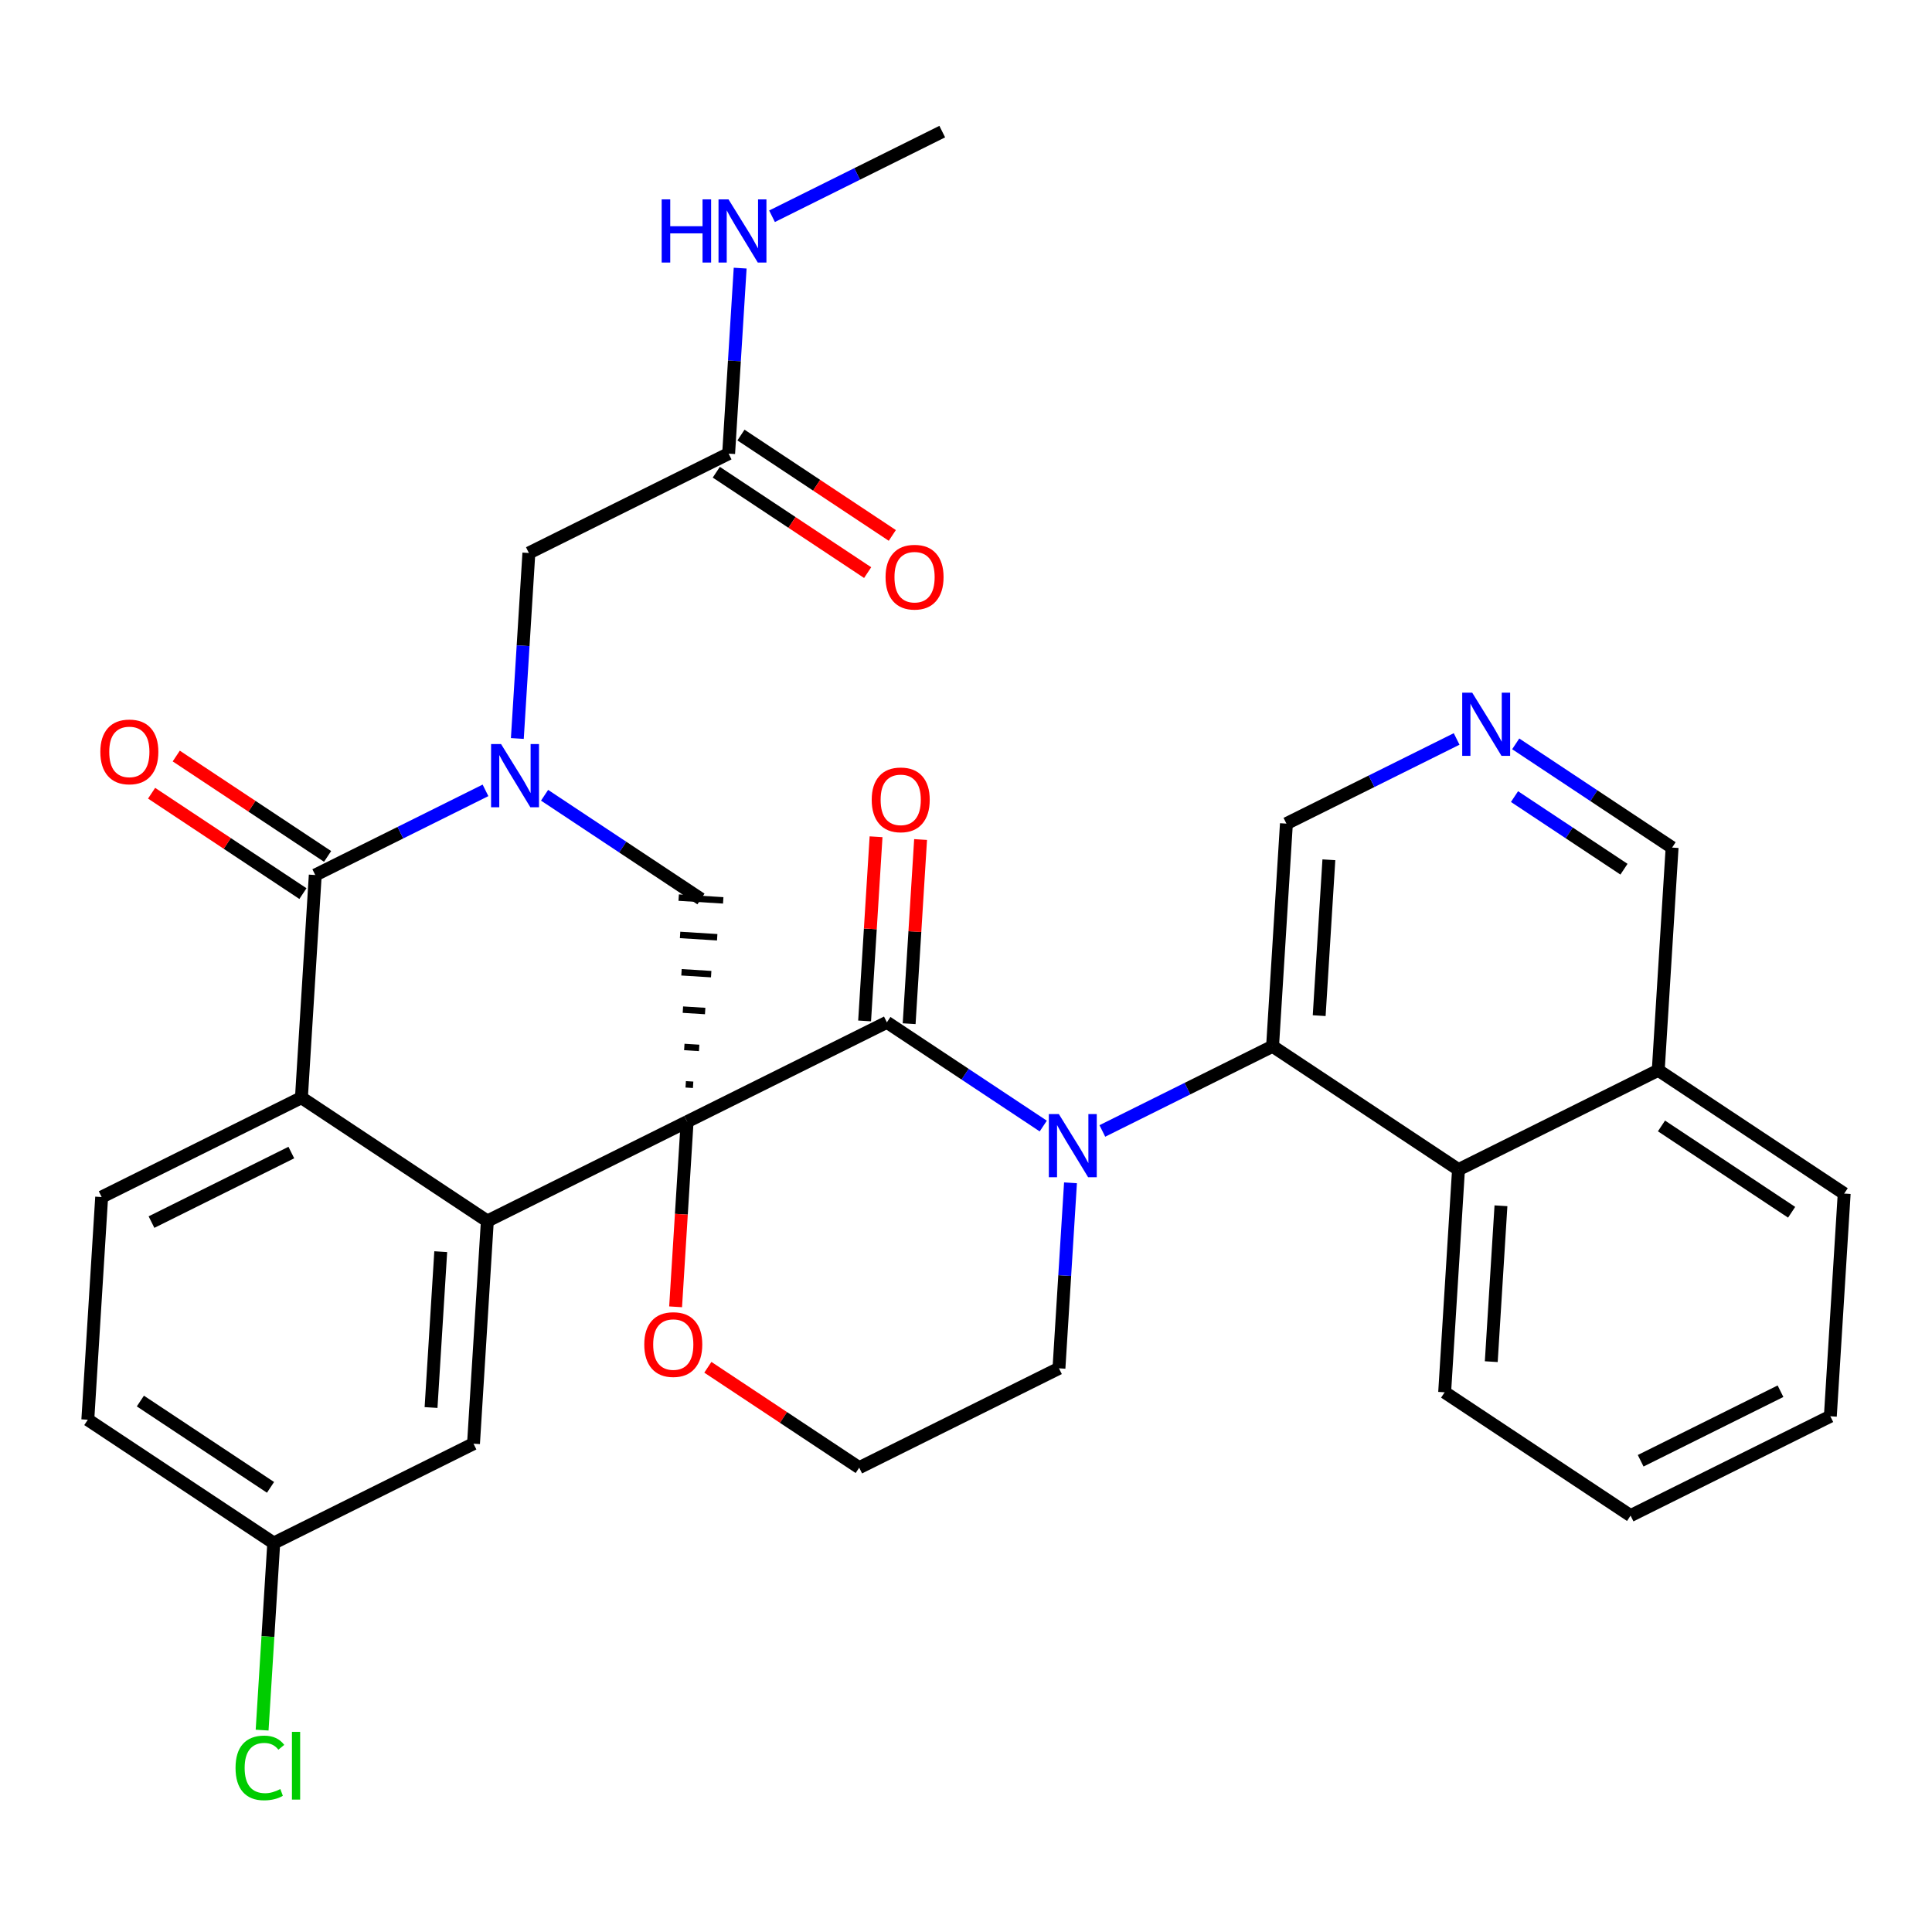 <?xml version='1.0' encoding='iso-8859-1'?>
<svg version='1.1' baseProfile='full'
              xmlns='http://www.w3.org/2000/svg'
                      xmlns:rdkit='http://www.rdkit.org/xml'
                      xmlns:xlink='http://www.w3.org/1999/xlink'
                  xml:space='preserve'
width='300px' height='300px' viewBox='0 0 300 300'>
<!-- END OF HEADER -->
<rect style='opacity:1.0;fill:#FFFFFF;stroke:none' width='300' height='300' x='0' y='0'> </rect>
<rect style='opacity:1.0;fill:#FFFFFF;stroke:none' width='300' height='300' x='0' y='0'> </rect>
<path class='bond-0 atom-0 atom-1' d='M 146.311,20.435 L 133.095,27.008' style='fill:none;fill-rule:evenodd;stroke:#000000;stroke-width:2.0px;stroke-linecap:butt;stroke-linejoin:miter;stroke-opacity:1' />
<path class='bond-0 atom-0 atom-1' d='M 133.095,27.008 L 119.879,33.581' style='fill:none;fill-rule:evenodd;stroke:#0000FF;stroke-width:2.0px;stroke-linecap:butt;stroke-linejoin:miter;stroke-opacity:1' />
<path class='bond-1 atom-1 atom-2' d='M 114.933,41.634 L 114.038,56.037' style='fill:none;fill-rule:evenodd;stroke:#0000FF;stroke-width:2.0px;stroke-linecap:butt;stroke-linejoin:miter;stroke-opacity:1' />
<path class='bond-1 atom-1 atom-2' d='M 114.038,56.037 L 113.142,70.44' style='fill:none;fill-rule:evenodd;stroke:#000000;stroke-width:2.0px;stroke-linecap:butt;stroke-linejoin:miter;stroke-opacity:1' />
<path class='bond-2 atom-2 atom-3' d='M 111.227,73.327 L 122.978,81.121' style='fill:none;fill-rule:evenodd;stroke:#000000;stroke-width:2.0px;stroke-linecap:butt;stroke-linejoin:miter;stroke-opacity:1' />
<path class='bond-2 atom-2 atom-3' d='M 122.978,81.121 L 134.728,88.915' style='fill:none;fill-rule:evenodd;stroke:#FF0000;stroke-width:2.0px;stroke-linecap:butt;stroke-linejoin:miter;stroke-opacity:1' />
<path class='bond-2 atom-2 atom-3' d='M 115.057,67.553 L 126.808,75.347' style='fill:none;fill-rule:evenodd;stroke:#000000;stroke-width:2.0px;stroke-linecap:butt;stroke-linejoin:miter;stroke-opacity:1' />
<path class='bond-2 atom-2 atom-3' d='M 126.808,75.347 L 138.558,83.141' style='fill:none;fill-rule:evenodd;stroke:#FF0000;stroke-width:2.0px;stroke-linecap:butt;stroke-linejoin:miter;stroke-opacity:1' />
<path class='bond-3 atom-2 atom-4' d='M 113.142,70.44 L 82.123,85.867' style='fill:none;fill-rule:evenodd;stroke:#000000;stroke-width:2.0px;stroke-linecap:butt;stroke-linejoin:miter;stroke-opacity:1' />
<path class='bond-4 atom-4 atom-5' d='M 82.123,85.867 L 81.228,100.27' style='fill:none;fill-rule:evenodd;stroke:#000000;stroke-width:2.0px;stroke-linecap:butt;stroke-linejoin:miter;stroke-opacity:1' />
<path class='bond-4 atom-4 atom-5' d='M 81.228,100.27 L 80.332,114.673' style='fill:none;fill-rule:evenodd;stroke:#0000FF;stroke-width:2.0px;stroke-linecap:butt;stroke-linejoin:miter;stroke-opacity:1' />
<path class='bond-5 atom-5 atom-6' d='M 84.561,123.487 L 96.702,131.541' style='fill:none;fill-rule:evenodd;stroke:#0000FF;stroke-width:2.0px;stroke-linecap:butt;stroke-linejoin:miter;stroke-opacity:1' />
<path class='bond-5 atom-5 atom-6' d='M 96.702,131.541 L 108.844,139.594' style='fill:none;fill-rule:evenodd;stroke:#000000;stroke-width:2.0px;stroke-linecap:butt;stroke-linejoin:miter;stroke-opacity:1' />
<path class='bond-32 atom-31 atom-5' d='M 48.954,135.872 L 62.171,129.299' style='fill:none;fill-rule:evenodd;stroke:#000000;stroke-width:2.0px;stroke-linecap:butt;stroke-linejoin:miter;stroke-opacity:1' />
<path class='bond-32 atom-31 atom-5' d='M 62.171,129.299 L 75.387,122.726' style='fill:none;fill-rule:evenodd;stroke:#0000FF;stroke-width:2.0px;stroke-linecap:butt;stroke-linejoin:miter;stroke-opacity:1' />
<path class='bond-6 atom-7 atom-6' d='M 107.629,168.445 L 106.477,168.373' style='fill:none;fill-rule:evenodd;stroke:#000000;stroke-width:1.0px;stroke-linecap:butt;stroke-linejoin:miter;stroke-opacity:1' />
<path class='bond-6 atom-7 atom-6' d='M 108.564,162.718 L 106.259,162.574' style='fill:none;fill-rule:evenodd;stroke:#000000;stroke-width:1.0px;stroke-linecap:butt;stroke-linejoin:miter;stroke-opacity:1' />
<path class='bond-6 atom-7 atom-6' d='M 109.498,156.991 L 106.04,156.776' style='fill:none;fill-rule:evenodd;stroke:#000000;stroke-width:1.0px;stroke-linecap:butt;stroke-linejoin:miter;stroke-opacity:1' />
<path class='bond-6 atom-7 atom-6' d='M 110.433,151.264 L 105.822,150.977' style='fill:none;fill-rule:evenodd;stroke:#000000;stroke-width:1.0px;stroke-linecap:butt;stroke-linejoin:miter;stroke-opacity:1' />
<path class='bond-6 atom-7 atom-6' d='M 111.367,145.536 L 105.604,145.178' style='fill:none;fill-rule:evenodd;stroke:#000000;stroke-width:1.0px;stroke-linecap:butt;stroke-linejoin:miter;stroke-opacity:1' />
<path class='bond-6 atom-7 atom-6' d='M 112.302,139.809 L 105.386,139.38' style='fill:none;fill-rule:evenodd;stroke:#000000;stroke-width:1.0px;stroke-linecap:butt;stroke-linejoin:miter;stroke-opacity:1' />
<path class='bond-7 atom-7 atom-8' d='M 106.695,174.172 L 105.801,188.547' style='fill:none;fill-rule:evenodd;stroke:#000000;stroke-width:2.0px;stroke-linecap:butt;stroke-linejoin:miter;stroke-opacity:1' />
<path class='bond-7 atom-7 atom-8' d='M 105.801,188.547 L 104.908,202.922' style='fill:none;fill-rule:evenodd;stroke:#FF0000;stroke-width:2.0px;stroke-linecap:butt;stroke-linejoin:miter;stroke-opacity:1' />
<path class='bond-23 atom-7 atom-24' d='M 106.695,174.172 L 75.675,189.599' style='fill:none;fill-rule:evenodd;stroke:#000000;stroke-width:2.0px;stroke-linecap:butt;stroke-linejoin:miter;stroke-opacity:1' />
<path class='bond-33 atom-22 atom-7' d='M 137.714,158.744 L 106.695,174.172' style='fill:none;fill-rule:evenodd;stroke:#000000;stroke-width:2.0px;stroke-linecap:butt;stroke-linejoin:miter;stroke-opacity:1' />
<path class='bond-8 atom-8 atom-9' d='M 109.915,212.311 L 121.665,220.105' style='fill:none;fill-rule:evenodd;stroke:#FF0000;stroke-width:2.0px;stroke-linecap:butt;stroke-linejoin:miter;stroke-opacity:1' />
<path class='bond-8 atom-8 atom-9' d='M 121.665,220.105 L 133.416,227.899' style='fill:none;fill-rule:evenodd;stroke:#000000;stroke-width:2.0px;stroke-linecap:butt;stroke-linejoin:miter;stroke-opacity:1' />
<path class='bond-9 atom-9 atom-10' d='M 133.416,227.899 L 164.435,212.472' style='fill:none;fill-rule:evenodd;stroke:#000000;stroke-width:2.0px;stroke-linecap:butt;stroke-linejoin:miter;stroke-opacity:1' />
<path class='bond-10 atom-10 atom-11' d='M 164.435,212.472 L 165.33,198.069' style='fill:none;fill-rule:evenodd;stroke:#000000;stroke-width:2.0px;stroke-linecap:butt;stroke-linejoin:miter;stroke-opacity:1' />
<path class='bond-10 atom-10 atom-11' d='M 165.33,198.069 L 166.226,183.666' style='fill:none;fill-rule:evenodd;stroke:#0000FF;stroke-width:2.0px;stroke-linecap:butt;stroke-linejoin:miter;stroke-opacity:1' />
<path class='bond-11 atom-11 atom-12' d='M 171.171,175.613 L 184.388,169.04' style='fill:none;fill-rule:evenodd;stroke:#0000FF;stroke-width:2.0px;stroke-linecap:butt;stroke-linejoin:miter;stroke-opacity:1' />
<path class='bond-11 atom-11 atom-12' d='M 184.388,169.04 L 197.604,162.467' style='fill:none;fill-rule:evenodd;stroke:#000000;stroke-width:2.0px;stroke-linecap:butt;stroke-linejoin:miter;stroke-opacity:1' />
<path class='bond-21 atom-11 atom-22' d='M 161.997,174.852 L 149.856,166.798' style='fill:none;fill-rule:evenodd;stroke:#0000FF;stroke-width:2.0px;stroke-linecap:butt;stroke-linejoin:miter;stroke-opacity:1' />
<path class='bond-21 atom-11 atom-22' d='M 149.856,166.798 L 137.714,158.744' style='fill:none;fill-rule:evenodd;stroke:#000000;stroke-width:2.0px;stroke-linecap:butt;stroke-linejoin:miter;stroke-opacity:1' />
<path class='bond-12 atom-12 atom-13' d='M 197.604,162.467 L 199.753,127.89' style='fill:none;fill-rule:evenodd;stroke:#000000;stroke-width:2.0px;stroke-linecap:butt;stroke-linejoin:miter;stroke-opacity:1' />
<path class='bond-12 atom-12 atom-13' d='M 204.842,157.71 L 206.346,133.506' style='fill:none;fill-rule:evenodd;stroke:#000000;stroke-width:2.0px;stroke-linecap:butt;stroke-linejoin:miter;stroke-opacity:1' />
<path class='bond-35 atom-21 atom-12' d='M 226.474,181.617 L 197.604,162.467' style='fill:none;fill-rule:evenodd;stroke:#000000;stroke-width:2.0px;stroke-linecap:butt;stroke-linejoin:miter;stroke-opacity:1' />
<path class='bond-13 atom-13 atom-14' d='M 199.753,127.89 L 212.969,121.317' style='fill:none;fill-rule:evenodd;stroke:#000000;stroke-width:2.0px;stroke-linecap:butt;stroke-linejoin:miter;stroke-opacity:1' />
<path class='bond-13 atom-13 atom-14' d='M 212.969,121.317 L 226.186,114.744' style='fill:none;fill-rule:evenodd;stroke:#0000FF;stroke-width:2.0px;stroke-linecap:butt;stroke-linejoin:miter;stroke-opacity:1' />
<path class='bond-14 atom-14 atom-15' d='M 235.359,115.505 L 247.501,123.559' style='fill:none;fill-rule:evenodd;stroke:#0000FF;stroke-width:2.0px;stroke-linecap:butt;stroke-linejoin:miter;stroke-opacity:1' />
<path class='bond-14 atom-14 atom-15' d='M 247.501,123.559 L 259.643,131.612' style='fill:none;fill-rule:evenodd;stroke:#000000;stroke-width:2.0px;stroke-linecap:butt;stroke-linejoin:miter;stroke-opacity:1' />
<path class='bond-14 atom-14 atom-15' d='M 235.172,123.695 L 243.671,129.333' style='fill:none;fill-rule:evenodd;stroke:#0000FF;stroke-width:2.0px;stroke-linecap:butt;stroke-linejoin:miter;stroke-opacity:1' />
<path class='bond-14 atom-14 atom-15' d='M 243.671,129.333 L 252.17,134.97' style='fill:none;fill-rule:evenodd;stroke:#000000;stroke-width:2.0px;stroke-linecap:butt;stroke-linejoin:miter;stroke-opacity:1' />
<path class='bond-15 atom-15 atom-16' d='M 259.643,131.612 L 257.493,166.19' style='fill:none;fill-rule:evenodd;stroke:#000000;stroke-width:2.0px;stroke-linecap:butt;stroke-linejoin:miter;stroke-opacity:1' />
<path class='bond-16 atom-16 atom-17' d='M 257.493,166.19 L 286.364,185.34' style='fill:none;fill-rule:evenodd;stroke:#000000;stroke-width:2.0px;stroke-linecap:butt;stroke-linejoin:miter;stroke-opacity:1' />
<path class='bond-16 atom-16 atom-17' d='M 257.994,174.836 L 278.203,188.241' style='fill:none;fill-rule:evenodd;stroke:#000000;stroke-width:2.0px;stroke-linecap:butt;stroke-linejoin:miter;stroke-opacity:1' />
<path class='bond-36 atom-21 atom-16' d='M 226.474,181.617 L 257.493,166.19' style='fill:none;fill-rule:evenodd;stroke:#000000;stroke-width:2.0px;stroke-linecap:butt;stroke-linejoin:miter;stroke-opacity:1' />
<path class='bond-17 atom-17 atom-18' d='M 286.364,185.34 L 284.214,219.917' style='fill:none;fill-rule:evenodd;stroke:#000000;stroke-width:2.0px;stroke-linecap:butt;stroke-linejoin:miter;stroke-opacity:1' />
<path class='bond-18 atom-18 atom-19' d='M 284.214,219.917 L 253.195,235.344' style='fill:none;fill-rule:evenodd;stroke:#000000;stroke-width:2.0px;stroke-linecap:butt;stroke-linejoin:miter;stroke-opacity:1' />
<path class='bond-18 atom-18 atom-19' d='M 276.476,216.027 L 254.762,226.826' style='fill:none;fill-rule:evenodd;stroke:#000000;stroke-width:2.0px;stroke-linecap:butt;stroke-linejoin:miter;stroke-opacity:1' />
<path class='bond-19 atom-19 atom-20' d='M 253.195,235.344 L 224.325,216.194' style='fill:none;fill-rule:evenodd;stroke:#000000;stroke-width:2.0px;stroke-linecap:butt;stroke-linejoin:miter;stroke-opacity:1' />
<path class='bond-20 atom-20 atom-21' d='M 224.325,216.194 L 226.474,181.617' style='fill:none;fill-rule:evenodd;stroke:#000000;stroke-width:2.0px;stroke-linecap:butt;stroke-linejoin:miter;stroke-opacity:1' />
<path class='bond-20 atom-20 atom-21' d='M 231.563,211.438 L 233.067,187.233' style='fill:none;fill-rule:evenodd;stroke:#000000;stroke-width:2.0px;stroke-linecap:butt;stroke-linejoin:miter;stroke-opacity:1' />
<path class='bond-22 atom-22 atom-23' d='M 141.172,158.959 L 142.061,144.661' style='fill:none;fill-rule:evenodd;stroke:#000000;stroke-width:2.0px;stroke-linecap:butt;stroke-linejoin:miter;stroke-opacity:1' />
<path class='bond-22 atom-22 atom-23' d='M 142.061,144.661 L 142.949,130.362' style='fill:none;fill-rule:evenodd;stroke:#FF0000;stroke-width:2.0px;stroke-linecap:butt;stroke-linejoin:miter;stroke-opacity:1' />
<path class='bond-22 atom-22 atom-23' d='M 134.256,158.53 L 135.145,144.231' style='fill:none;fill-rule:evenodd;stroke:#000000;stroke-width:2.0px;stroke-linecap:butt;stroke-linejoin:miter;stroke-opacity:1' />
<path class='bond-22 atom-22 atom-23' d='M 135.145,144.231 L 136.034,129.932' style='fill:none;fill-rule:evenodd;stroke:#FF0000;stroke-width:2.0px;stroke-linecap:butt;stroke-linejoin:miter;stroke-opacity:1' />
<path class='bond-24 atom-24 atom-25' d='M 75.675,189.599 L 73.526,224.176' style='fill:none;fill-rule:evenodd;stroke:#000000;stroke-width:2.0px;stroke-linecap:butt;stroke-linejoin:miter;stroke-opacity:1' />
<path class='bond-24 atom-24 atom-25' d='M 68.437,194.356 L 66.933,218.56' style='fill:none;fill-rule:evenodd;stroke:#000000;stroke-width:2.0px;stroke-linecap:butt;stroke-linejoin:miter;stroke-opacity:1' />
<path class='bond-34 atom-30 atom-24' d='M 46.805,170.449 L 75.675,189.599' style='fill:none;fill-rule:evenodd;stroke:#000000;stroke-width:2.0px;stroke-linecap:butt;stroke-linejoin:miter;stroke-opacity:1' />
<path class='bond-25 atom-25 atom-26' d='M 73.526,224.176 L 42.507,239.604' style='fill:none;fill-rule:evenodd;stroke:#000000;stroke-width:2.0px;stroke-linecap:butt;stroke-linejoin:miter;stroke-opacity:1' />
<path class='bond-26 atom-26 atom-27' d='M 42.507,239.604 L 41.604,254.128' style='fill:none;fill-rule:evenodd;stroke:#000000;stroke-width:2.0px;stroke-linecap:butt;stroke-linejoin:miter;stroke-opacity:1' />
<path class='bond-26 atom-26 atom-27' d='M 41.604,254.128 L 40.701,268.652' style='fill:none;fill-rule:evenodd;stroke:#00CC00;stroke-width:2.0px;stroke-linecap:butt;stroke-linejoin:miter;stroke-opacity:1' />
<path class='bond-27 atom-26 atom-28' d='M 42.507,239.604 L 13.636,220.454' style='fill:none;fill-rule:evenodd;stroke:#000000;stroke-width:2.0px;stroke-linecap:butt;stroke-linejoin:miter;stroke-opacity:1' />
<path class='bond-27 atom-26 atom-28' d='M 42.006,230.957 L 21.797,217.552' style='fill:none;fill-rule:evenodd;stroke:#000000;stroke-width:2.0px;stroke-linecap:butt;stroke-linejoin:miter;stroke-opacity:1' />
<path class='bond-28 atom-28 atom-29' d='M 13.636,220.454 L 15.786,185.876' style='fill:none;fill-rule:evenodd;stroke:#000000;stroke-width:2.0px;stroke-linecap:butt;stroke-linejoin:miter;stroke-opacity:1' />
<path class='bond-29 atom-29 atom-30' d='M 15.786,185.876 L 46.805,170.449' style='fill:none;fill-rule:evenodd;stroke:#000000;stroke-width:2.0px;stroke-linecap:butt;stroke-linejoin:miter;stroke-opacity:1' />
<path class='bond-29 atom-29 atom-30' d='M 23.524,189.766 L 45.238,178.967' style='fill:none;fill-rule:evenodd;stroke:#000000;stroke-width:2.0px;stroke-linecap:butt;stroke-linejoin:miter;stroke-opacity:1' />
<path class='bond-30 atom-30 atom-31' d='M 46.805,170.449 L 48.954,135.872' style='fill:none;fill-rule:evenodd;stroke:#000000;stroke-width:2.0px;stroke-linecap:butt;stroke-linejoin:miter;stroke-opacity:1' />
<path class='bond-31 atom-31 atom-32' d='M 50.869,132.985 L 39.119,125.191' style='fill:none;fill-rule:evenodd;stroke:#000000;stroke-width:2.0px;stroke-linecap:butt;stroke-linejoin:miter;stroke-opacity:1' />
<path class='bond-31 atom-31 atom-32' d='M 39.119,125.191 L 27.369,117.397' style='fill:none;fill-rule:evenodd;stroke:#FF0000;stroke-width:2.0px;stroke-linecap:butt;stroke-linejoin:miter;stroke-opacity:1' />
<path class='bond-31 atom-31 atom-32' d='M 47.039,138.759 L 35.289,130.965' style='fill:none;fill-rule:evenodd;stroke:#000000;stroke-width:2.0px;stroke-linecap:butt;stroke-linejoin:miter;stroke-opacity:1' />
<path class='bond-31 atom-31 atom-32' d='M 35.289,130.965 L 23.539,123.171' style='fill:none;fill-rule:evenodd;stroke:#FF0000;stroke-width:2.0px;stroke-linecap:butt;stroke-linejoin:miter;stroke-opacity:1' />
<path  class='atom-1' d='M 102.744 30.957
L 104.074 30.957
L 104.074 35.128
L 109.09 35.128
L 109.09 30.957
L 110.421 30.957
L 110.421 40.768
L 109.09 40.768
L 109.09 36.237
L 104.074 36.237
L 104.074 40.768
L 102.744 40.768
L 102.744 30.957
' fill='#0000FF'/>
<path  class='atom-1' d='M 113.123 30.957
L 116.338 36.154
Q 116.657 36.666, 117.169 37.595
Q 117.682 38.523, 117.71 38.579
L 117.71 30.957
L 119.013 30.957
L 119.013 40.768
L 117.668 40.768
L 114.218 35.087
Q 113.816 34.421, 113.386 33.659
Q 112.971 32.897, 112.846 32.661
L 112.846 40.768
L 111.571 40.768
L 111.571 30.957
L 113.123 30.957
' fill='#0000FF'/>
<path  class='atom-3' d='M 137.509 89.618
Q 137.509 87.262, 138.673 85.945
Q 139.837 84.629, 142.013 84.629
Q 144.188 84.629, 145.352 85.945
Q 146.516 87.262, 146.516 89.618
Q 146.516 92.001, 145.339 93.359
Q 144.161 94.703, 142.013 94.703
Q 139.851 94.703, 138.673 93.359
Q 137.509 92.015, 137.509 89.618
M 142.013 93.595
Q 143.509 93.595, 144.313 92.597
Q 145.131 91.585, 145.131 89.618
Q 145.131 87.691, 144.313 86.721
Q 143.509 85.737, 142.013 85.737
Q 140.516 85.737, 139.698 86.707
Q 138.895 87.677, 138.895 89.618
Q 138.895 91.599, 139.698 92.597
Q 140.516 93.595, 142.013 93.595
' fill='#FF0000'/>
<path  class='atom-5' d='M 77.805 115.539
L 81.02 120.736
Q 81.339 121.248, 81.852 122.177
Q 82.364 123.105, 82.392 123.161
L 82.392 115.539
L 83.695 115.539
L 83.695 125.35
L 82.35 125.35
L 78.9 119.669
Q 78.498 119.003, 78.068 118.241
Q 77.653 117.479, 77.528 117.243
L 77.528 125.35
L 76.253 125.35
L 76.253 115.539
L 77.805 115.539
' fill='#0000FF'/>
<path  class='atom-8' d='M 100.042 208.777
Q 100.042 206.421, 101.206 205.105
Q 102.37 203.788, 104.545 203.788
Q 106.721 203.788, 107.885 205.105
Q 109.049 206.421, 109.049 208.777
Q 109.049 211.16, 107.871 212.518
Q 106.693 213.863, 104.545 213.863
Q 102.384 213.863, 101.206 212.518
Q 100.042 211.174, 100.042 208.777
M 104.545 212.754
Q 106.042 212.754, 106.846 211.756
Q 107.663 210.745, 107.663 208.777
Q 107.663 206.851, 106.846 205.881
Q 106.042 204.897, 104.545 204.897
Q 103.049 204.897, 102.231 205.867
Q 101.427 206.837, 101.427 208.777
Q 101.427 210.758, 102.231 211.756
Q 103.049 212.754, 104.545 212.754
' fill='#FF0000'/>
<path  class='atom-11' d='M 164.416 172.989
L 167.631 178.185
Q 167.949 178.698, 168.462 179.627
Q 168.975 180.555, 169.003 180.611
L 169.003 172.989
L 170.305 172.989
L 170.305 182.8
L 168.961 182.8
L 165.51 177.118
Q 165.109 176.453, 164.679 175.691
Q 164.263 174.929, 164.138 174.693
L 164.138 182.8
L 162.864 182.8
L 162.864 172.989
L 164.416 172.989
' fill='#0000FF'/>
<path  class='atom-14' d='M 228.604 107.557
L 231.819 112.753
Q 232.137 113.266, 232.65 114.195
Q 233.163 115.123, 233.191 115.179
L 233.191 107.557
L 234.493 107.557
L 234.493 117.368
L 233.149 117.368
L 229.699 111.686
Q 229.297 111.021, 228.867 110.259
Q 228.451 109.497, 228.327 109.261
L 228.327 117.368
L 227.052 117.368
L 227.052 107.557
L 228.604 107.557
' fill='#0000FF'/>
<path  class='atom-23' d='M 135.36 124.195
Q 135.36 121.839, 136.524 120.523
Q 137.688 119.206, 139.863 119.206
Q 142.039 119.206, 143.203 120.523
Q 144.367 121.839, 144.367 124.195
Q 144.367 126.578, 143.189 127.936
Q 142.011 129.281, 139.863 129.281
Q 137.702 129.281, 136.524 127.936
Q 135.36 126.592, 135.36 124.195
M 139.863 128.172
Q 141.36 128.172, 142.164 127.174
Q 142.981 126.163, 142.981 124.195
Q 142.981 122.269, 142.164 121.299
Q 141.36 120.315, 139.863 120.315
Q 138.367 120.315, 137.549 121.285
Q 136.745 122.255, 136.745 124.195
Q 136.745 126.177, 137.549 127.174
Q 138.367 128.172, 139.863 128.172
' fill='#FF0000'/>
<path  class='atom-27' d='M 36.574 274.521
Q 36.574 272.082, 37.711 270.807
Q 38.861 269.518, 41.036 269.518
Q 43.059 269.518, 44.14 270.945
L 43.226 271.694
Q 42.436 270.654, 41.036 270.654
Q 39.554 270.654, 38.764 271.652
Q 37.988 272.636, 37.988 274.521
Q 37.988 276.461, 38.791 277.458
Q 39.609 278.456, 41.189 278.456
Q 42.27 278.456, 43.531 277.805
L 43.919 278.844
Q 43.406 279.177, 42.63 279.371
Q 41.854 279.565, 40.995 279.565
Q 38.861 279.565, 37.711 278.262
Q 36.574 276.96, 36.574 274.521
' fill='#00CC00'/>
<path  class='atom-27' d='M 45.332 268.922
L 46.607 268.922
L 46.607 279.44
L 45.332 279.44
L 45.332 268.922
' fill='#00CC00'/>
<path  class='atom-32' d='M 15.58 116.75
Q 15.58 114.394, 16.744 113.077
Q 17.909 111.761, 20.084 111.761
Q 22.26 111.761, 23.424 113.077
Q 24.588 114.394, 24.588 116.75
Q 24.588 119.133, 23.41 120.491
Q 22.232 121.835, 20.084 121.835
Q 17.922 121.835, 16.744 120.491
Q 15.58 119.147, 15.58 116.75
M 20.084 120.727
Q 21.581 120.727, 22.384 119.729
Q 23.202 118.717, 23.202 116.75
Q 23.202 114.823, 22.384 113.853
Q 21.581 112.869, 20.084 112.869
Q 18.587 112.869, 17.77 113.84
Q 16.966 114.81, 16.966 116.75
Q 16.966 118.731, 17.77 119.729
Q 18.587 120.727, 20.084 120.727
' fill='#FF0000'/>
</svg>
